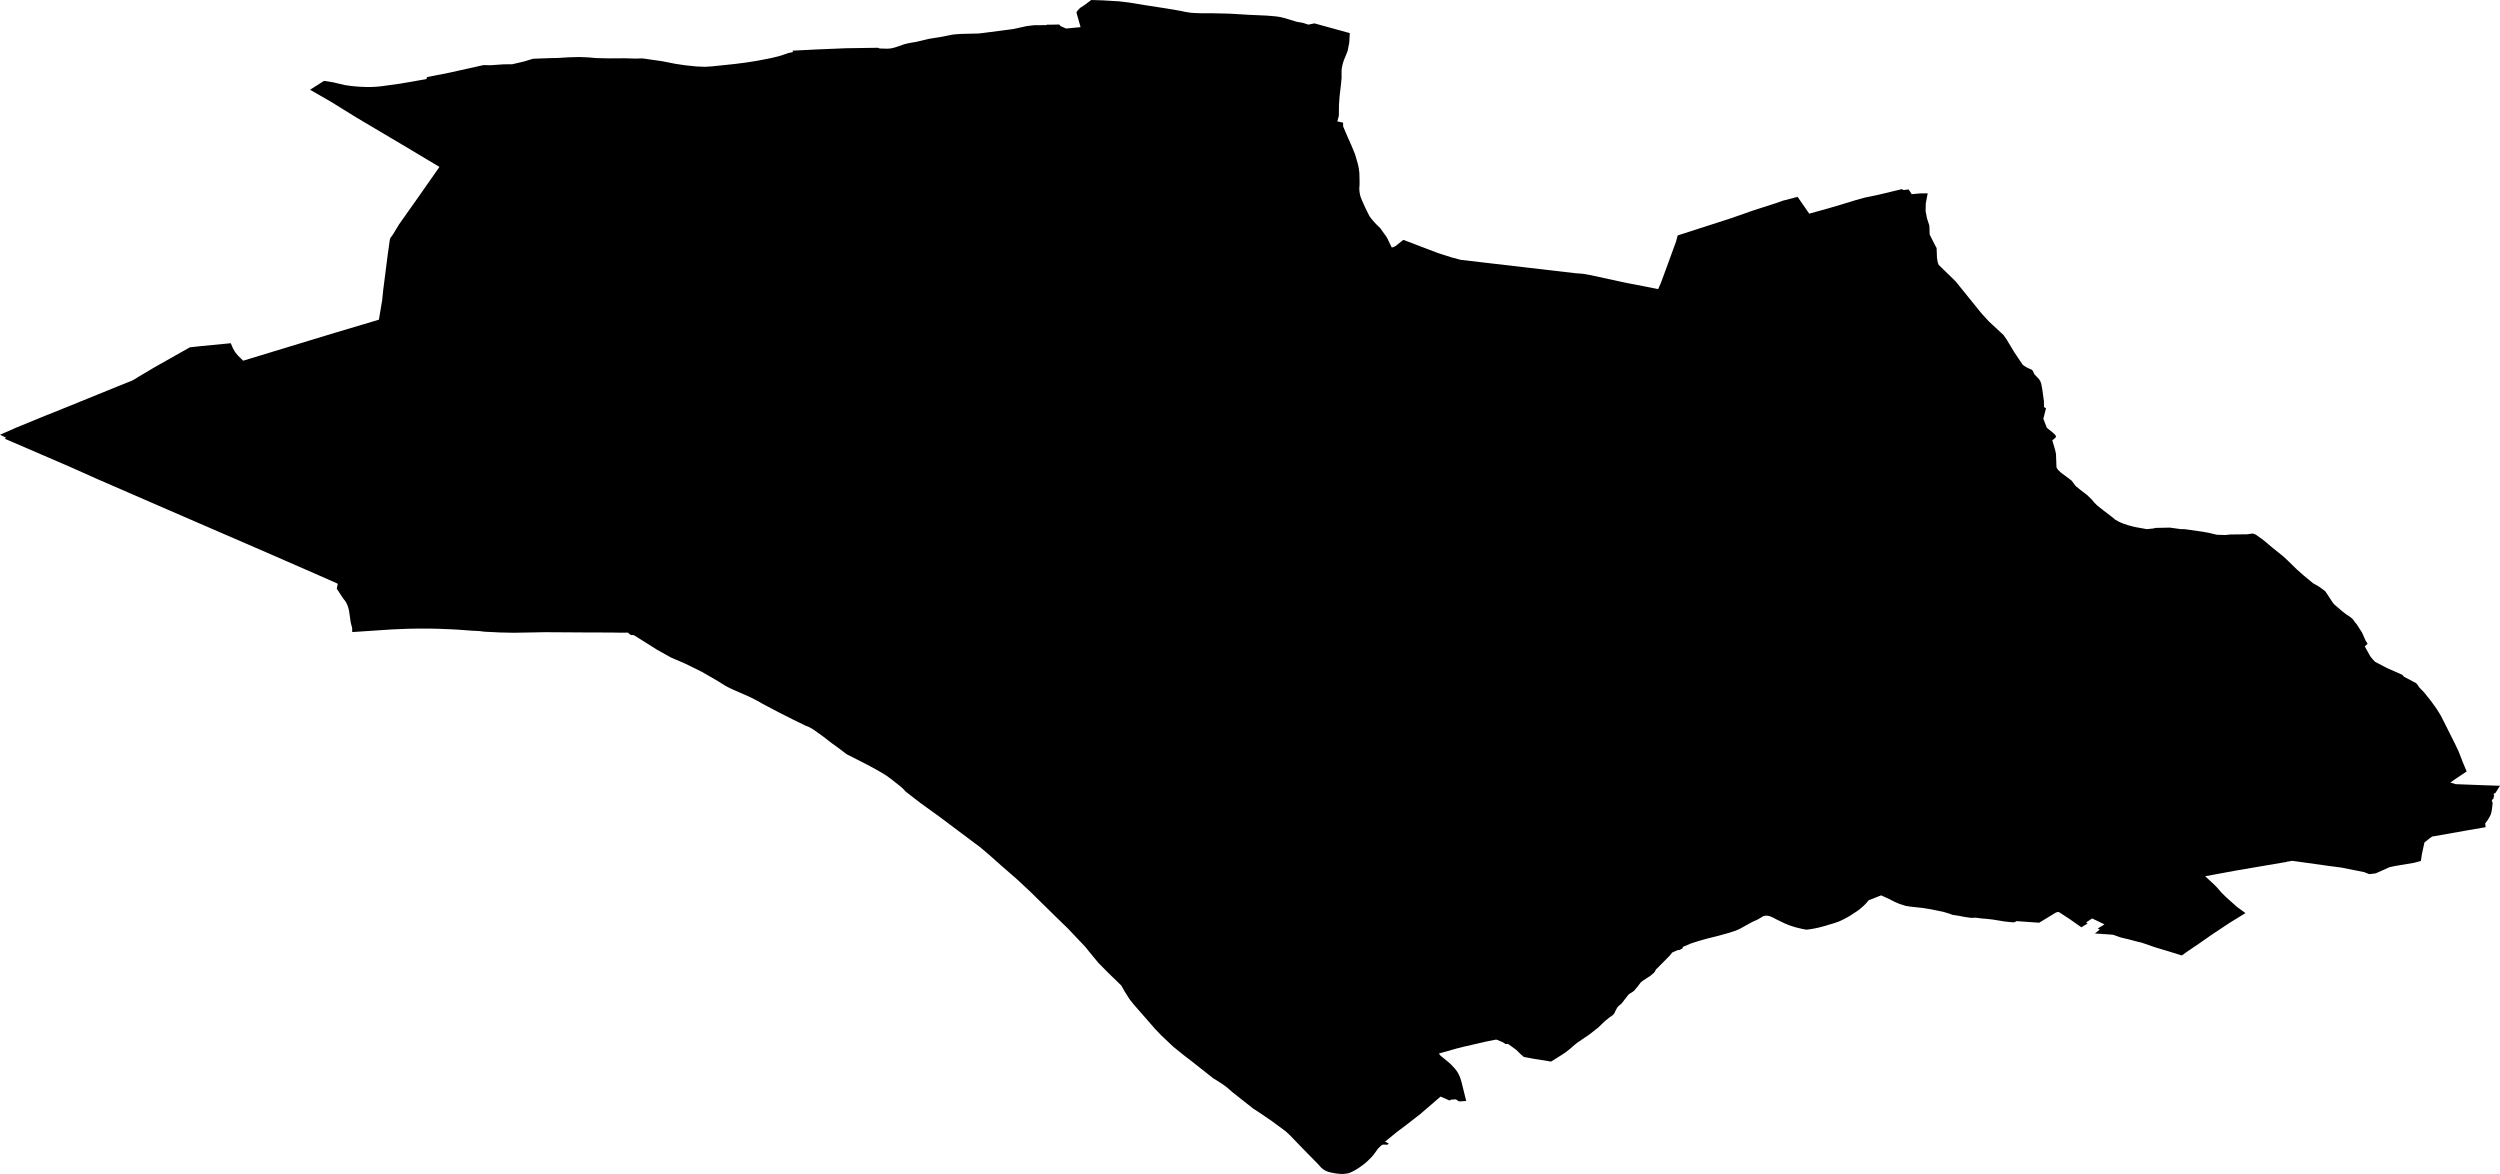 <svg width="1024" height="480.843" class="wof-locality" edtf:cessation="" edtf:inception="" id="wof-%!s(int64=101750401)" mz:is_ceased="-1" mz:is_current="1" mz:is_deprecated="-1" mz:is_superseded="0" mz:is_superseding="0" mz:latitude="51.887493" mz:longitude="-0.424424" mz:max_latitude="51.927695" mz:max_longitude="-0.349905" mz:min_latitude="51.854428" mz:min_longitude="-0.505934" mz:uri="https://data.whosonfirst.org/101/750/401/101750401.geojson" viewBox="0 0 1024.00 480.84" wof:belongsto="102191581,85633159,1360698783,404227469,1360698527" wof:country="GB" wof:id="101750401" wof:lastmodified="1652217817" wof:name="Luton" wof:parent_id="1360698783" wof:path="101/750/401/101750401.geojson" wof:placetype="locality" wof:repo="sfomuseum-data-whosonfirst" wof:superseded_by="" wof:supersedes="" xmlns="http://www.w3.org/2000/svg" xmlns:edtf="x-urn:namespaces#edtf" xmlns:mz="x-urn:namespaces#mz" xmlns:wof="x-urn:namespaces#wof"><path d="M551.243 480.718,550.337 480.843,549.103 480.83,547.502 480.685,545.71 480.383,544.332 480.062,543.905 479.93,543.144 479.629,542.777 479.445,541.858 478.861,541.024 478.119,539.738 476.682,534.206 471.057,528.43 465.085,526.737 463.484,521.113 459.31,515.698 455.615,515.495 455.477,513.349 454.099,504.85 447.398,502.73 445.548,502.29 445.193,501.339 444.484,500.354 443.802,496.856 441.597,488.233 434.791,484.59 431.989,480.567 428.727,475.684 424.113,473.236 421.567,464.285 411.322,462.847 409.498,462.44 408.933,460.616 406.019,459.297 403.683,455.72 400.198,454.02 398.551,450.023 394.521,446.899 390.761,444.589 387.886,437.305 380.201,432.658 375.699,421.836 365.073,416.31 359.922,410.082 354.52,404.733 349.749,401.445 346.993,384.651 334.418,377.195 329.043,372.982 325.801,370.947 324.213,369.956 323.143,369.149 322.388,365.664 319.612,363.177 317.768,361.136 316.495,358.543 315.018,356.745 314.047,354.901 313.056,346.796 308.928,343.107 306.139,340.876 304.544,337.083 301.617,334.254 299.582,333.25 298.88,332.41 298.362,331.629 297.929,331.012 297.633,329.936 297.22,324.909 294.772,318.68 291.615,312.433 288.321,310.523 287.218,307.72 285.768,306.447 285.17,299.792 282.263,298.014 281.377,296.852 280.74,294.116 279.021,287.487 275.182,280.629 271.808,274.794 269.295,269.216 266.184,259.608 260.14,258.473 260.12,257.941 259.785,257.199 259.116,254.489 259.149,251.175 259.096,249.849 259.076,241.868 259.063,223.191 258.945,219.752 259.011,210.452 259.175,204.696 259.057,201.914 258.912,198.422 258.742,198.409 258.742,196.434 258.492,193.159 258.322,187.797 257.921,185.139 257.77,179.606 257.554,178.051 257.514,176.496 257.482,171.692 257.462,167.163 257.541,160.581 257.81,144.272 258.893,144.246 257.272,143.668 255.02,142.972 250.184,142.605 248.714,142.388 248.11,141.798 246.804,141.456 246.266,140.643 245.229,137.939 241.14,138.346 239.165,138.004 238.928,128.987 234.945,105.977 224.903,69.868 209.271,40.139 196.342,28.293 191.059,2.015 179.725,2.422 179.213,0 178.084,6.622 175.157,19.032 170.077,27.026 166.874,47.502 158.546,52.3 156.617,53.474 156.17,54.242 155.829,55.089 155.363,56.769 154.306,63.187 150.5,77.79 142.25,77.947 142.237,82.417 141.752,94.525 140.584,95.418 142.69,96.212 144.049,96.586 144.58,97.518 145.703,99.598 147.744,127.405 139.284,137.656 136.167,155.192 130.949,156.525 123.067,156.997 118.519,158.822 104.232,159.681 98.115,159.878 97.551,160.088 97.196,160.627 96.507,161.263 95.536,163.396 91.992,171.843 80.028,177.972 71.266,180 68.366,177.408 66.817,166.376 60.221,158.034 55.273,145.794 48.021,135.884 41.878,126.998 36.752,132.715 33.123,136.41 33.707,141.286 34.855,143.688 35.197,145.939 35.42,147.37 35.525,149.201 35.604,150.913 35.643,152.062 35.63,153.617 35.558,155.179 35.433,156.302 35.315,163.934 34.258,173.044 32.677,174.658 32.394,174.907 31.567,183.675 29.855,198.015 26.665,201.06 26.711,206.278 26.343,206.291 26.343,209.796 26.317,214.652 25.182,218.347 24.06,224.969 23.817,228.506 23.738,232.864 23.475,237.347 23.357,240.969 23.502,244.152 23.784,246.738 23.85,249.383 23.909,255.946 23.869,260.356 24,263.132 23.915,271.218 25.07,276.632 26.14,278.693 26.442,280.754 26.75,285.374 27.229,285.715 27.236,288.701 27.361,291.504 27.19,300.934 26.212,305.509 25.621,309.985 24.919,314.447 24.066,315.911 23.764,318.785 23.082,320.774 22.471,322.782 21.756,324.83 21.316,324.613 20.752,333.926 20.279,335.6 20.207,346.638 19.754,354.829 19.636,359.738 19.564,360.276 19.853,363.38 19.938,364.424 19.879,365.047 19.8,366.307 19.505,368.171 18.908,370.271 18.153,371.702 17.785,372.962 17.543,374.977 17.201,380.568 15.889,384.926 15.206,389.96 14.209,391.555 14.025,393.668 13.887,401.025 13.71,415.037 11.899,420.563 10.684,423.713 10.31,428.333 10.304,429.134 10.074,429.783 10.12,433.872 10.035,434.41 10.684,436.668 11.688,442.601 11.118,440.96 5.322,440.96 5.047,441.078 4.738,441.439 4.259,442.017 3.623,442.351 3.314,442.719 3.025,443.92 2.271,446.978 0,451.69 0.151,458.194 0.532,462.171 0.998,468.767 2.074,477.948 3.491,483.77 4.496,485.345 4.837,486.894 5.099,488.068 5.244,489.276 5.329,490.93 5.388,491.14 5.401,492.951 5.441,496.928 5.441,503.662 5.592,511.655 6.071,518.888 6.392,522.478 6.694,524.269 6.95,525.949 7.35,531.141 8.926,533.674 9.365,535.912 10.087,538.386 9.569,552.864 13.565,552.66 17.451,551.965 20.955,550.527 24.473,550.199 25.398,549.93 26.317,549.582 28.083,549.497 29.054,549.517 31.843,549.294 34.291,548.696 39.417,548.454 42.941,548.388 47.437,547.771 49.734,550.127 50.226,550.153 51.801,552.076 56.296,553.487 59.44,553.92 60.484,555.036 63.214,555.758 65.708,556.185 67.151,556.572 69.009,556.802 70.879,556.88 74.541,556.861 75.736,556.769 77.265,556.834 78.374,556.966 79.266,557.162 80.152,557.386 80.868,557.845 82.003,559.177 85.029,560.91 88.481,561.14 88.829,561.619 89.472,562.314 90.312,563.194 91.309,564.106 92.254,565.34 93.442,567.191 96.035,568.109 97.321,570.045 101.357,570.59 101.246,570.99 101.114,571.647 100.76,574.81 98.24,584.753 102.033,589.025 103.661,594.709 105.472,598.312 106.43,625.594 109.613,645.558 111.937,646.661 112.009,647.921 112.101,648.748 112.212,651.419 112.672,663.54 115.316,666.671 115.973,673.214 117.226,679.18 118.421,680.335 115.815,686.517 98.922,687.167 96.435,708.942 89.419,718.104 86.21,727.476 83.198,730.127 82.239,736.303 80.625,741.061 87.516,749.278 85.226,754.167 83.788,760.034 81.984,763.539 81.006,769.137 79.837,779.06 77.462,779.657 77.849,781.764 77.586,783.044 79.536,786.575 79.214,789.58 79.194,788.799 83.329,788.727 86.492,789.272 89.327,790.27 92.438,790.394 96.067,792.56 100.366,793.236 101.587,793.387 105.63,793.708 107.52,793.945 108.117,794.135 108.537,800.967 115.185,811.579 128.311,813.102 129.978,814.631 131.645,820.643 137.236,821.968 139.146,825.072 144.305,828.498 149.411,829.522 150.126,830.1 150.474,830.743 150.802,832.174 151.412,832.659 151.957,833.309 153.329,835.074 155.153,835.37 155.593,835.652 156.019,836.052 157.043,836.453 159.019,837.188 164.302,837.22 166.71,838.041 167.242,837.089 170.996,837.01 171.304,836.951 171.514,838.389 175.222,840.876 177.244,841.368 177.69,841.808 178.117,842.195 178.786,841.834 179.364,840.62 180.368,841.788 184.332,842.136 185.979,842.339 191.439,842.917 192.391,844.151 193.585,847.609 196.151,848.614 196.939,850.149 199.046,852.696 201.106,854.756 202.662,856.738 204.539,857.854 205.91,859.055 207.072,861.68 209.159,864.62 211.39,866.419 212.861,867.83 213.655,868.558 214.002,869.641 214.449,871.649 215.125,874.038 215.755,875.016 215.965,879.367 216.739,882.189 216.437,882.767 216.234,888.752 216.109,893.189 216.72,894.77 216.733,902.278 217.802,904.595 218.222,908.047 219.036,911.604 219.141,913.461 218.925,920.444 218.846,922.754 218.511,924.008 219.003,927.309 221.386,930.886 224.418,935.217 227.89,936.924 229.471,940.809 233.258,943.723 235.824,947.444 238.909,949.649 240.142,951.703 241.613,952.491 242.249,955.529 246.869,956.278 247.716,959.303 250.308,960.937 251.582,962.637 252.704,963.674 253.596,964.665 254.935,965.216 255.572,967.461 259.044,968.951 262.384,969.777 263.677,968.609 264.76,970.854 268.803,971.924 270.122,972.842 271.073,977.679 273.613,983.914 276.37,984.728 277.223,989.65 279.822,990.529 280.872,990.838 281.462,992.846 283.523,995.635 287.001,997.965 290.237,998.904 291.72,999.816 293.216,1005.585 304.702,1006.333 306.296,1007.081 307.878,1008.918 312.584,1010.349 315.983,1006.201 318.759,1003.681 320.518,1005.788 321.187,1018.166 321.66,1024 321.844,1022.103 324.83,1021.585 325.02,1021.309 325.519,1021.637 325.578,1021.263 327.245,1020.955 327.357,1020.633 328.072,1021.007 328.833,1020.666 331.793,1020.449 332.732,1020.22 333.657,1019.616 334.773,1018.986 335.875,1017.929 337.293,1018.133 338.815,1011.051 340.03,997.604 342.418,996.252 342.635,995.294 343.272,993.043 345.103,992.013 349.834,991.606 352.65,988.836 353.392,980.751 354.757,978.683 355.216,973.118 357.716,970.768 358.018,970.473 358.038,970.217 357.959,968.301 357.198,959.047 355.36,954.027 354.704,938.86 352.584,937.495 352.847,936.911 352.88,936.589 353.044,916.014 356.548,903.236 358.911,906.912 362.31,908.086 363.505,909.911 365.612,911.814 367.489,916.237 371.439,919.742 373.992,913.127 378.075,905.901 382.872,901.156 386.193,895.866 389.789,893.674 391.364,888.542 389.756,882.701 388.004,877.09 386.068,875.659 385.747,871.603 384.677,868.801 384.027,865.421 382.859,858.071 382.347,860.053 380.772,859.272 380.286,861.989 378.626,856.929 376.184,854.481 377.832,855.091 378.265,852.532 379.82,847.649 376.394,843.212 373.494,842.136 373.75,835.238 377.95,826.063 377.294,825.059 377.766,824.298 377.779,821.003 377.425,816.265 376.65,813.778 376.362,811.848 376.211,809.269 375.889,807.34 375.955,804.288 375.508,802.588 375.154,799.635 374.695,798.683 374.301,795.986 373.487,790.867 372.444,787.92 371.958,782.243 371.321,780.543 371.033,777.944 370.206,776.986 369.799,776.048 369.385,773.803 368.237,770.509 366.74,765.422 368.736,764.523 369.792,763.893 370.468,763.132 371.21,762.312 371.932,761.55 372.549,760.303 373.441,757.613 375.187,755.631 376.296,754.298 376.952,753.071 377.504,751.174 378.153,749.199 378.737,747.88 379.144,746.318 379.577,744.743 379.978,743.351 380.273,741.96 380.529,740.582 380.719,739.913 380.792,738.272 380.503,736.152 379.997,735.115 379.715,733.881 379.328,732.687 378.908,730.797 378.127,727.771 376.65,726.498 375.988,725.927 375.692,724.654 375.187,723.538 375.036,722.35 375.187,720.447 376.342,719.751 376.729,717.638 377.674,712.611 380.457,710.957 381.179,708.457 382.012,703.206 383.469,699.465 384.388,695.981 385.359,692.588 386.449,689.313 387.847,689.129 388.503,687.967 389.087,687.035 389.218,684.902 390.176,683.997 391.351,681.463 393.911,681.457 393.911,678.976 396.424,678.333 397.035,677.723 398.131,677.434 398.465,676.049 399.653,672.984 401.642,672.17 402.298,671.842 402.639,670.668 404.254,670.116 404.838,670.083 404.871,669.558 405.573,669.25 405.849,668.751 406.249,667.504 407.023,667.137 407.319,666.881 407.581,664.118 411.138,663.094 411.939,662.549 412.517,662.392 412.753,661.598 414.216,661.361 414.833,661.059 415.286,660.443 415.916,659.228 416.743,657.817 417.878,657.253 418.364,654.562 420.937,651.747 423.148,650.71 423.929,646.529 426.758,645.768 427.316,645.374 427.618,643.123 429.573,641.135 431.122,640.15 431.792,635.313 434.817,628.284 433.688,624.17 432.927,622.673 431.628,621.046 430.007,617.633 427.546,616.786 427.69,615.52 426.87,612.862 425.8,608.629 426.64,599.152 428.825,596.605 429.475,589.347 431.536,590.049 432.396,593.199 434.981,594.381 436.058,595.969 437.744,596.802 438.867,597.222 439.562,597.596 440.291,598.102 441.479,598.653 443.27,600.556 450.955,597.636 451.152,596.304 450.292,594.44 450.411,593.691 450.745,590.049 449.157,581.773 456.298,575.151 461.436,573.806 462.434,572.251 463.589,567.328 467.619,568.831 468.399,568.792 468.459,568.241 468.885,566.698 468.82,566.442 468.846,566.239 468.898,565.74 469.187,564.46 470.447,562.544 473.072,561.861 473.866,560.037 475.684,559.394 476.249,558.613 476.879,556.9 478.132,555.371 479.11,554.865 479.399,553.789 479.957,552.903 480.364,551.906 480.652,551.243 480.718 Z"/></svg>